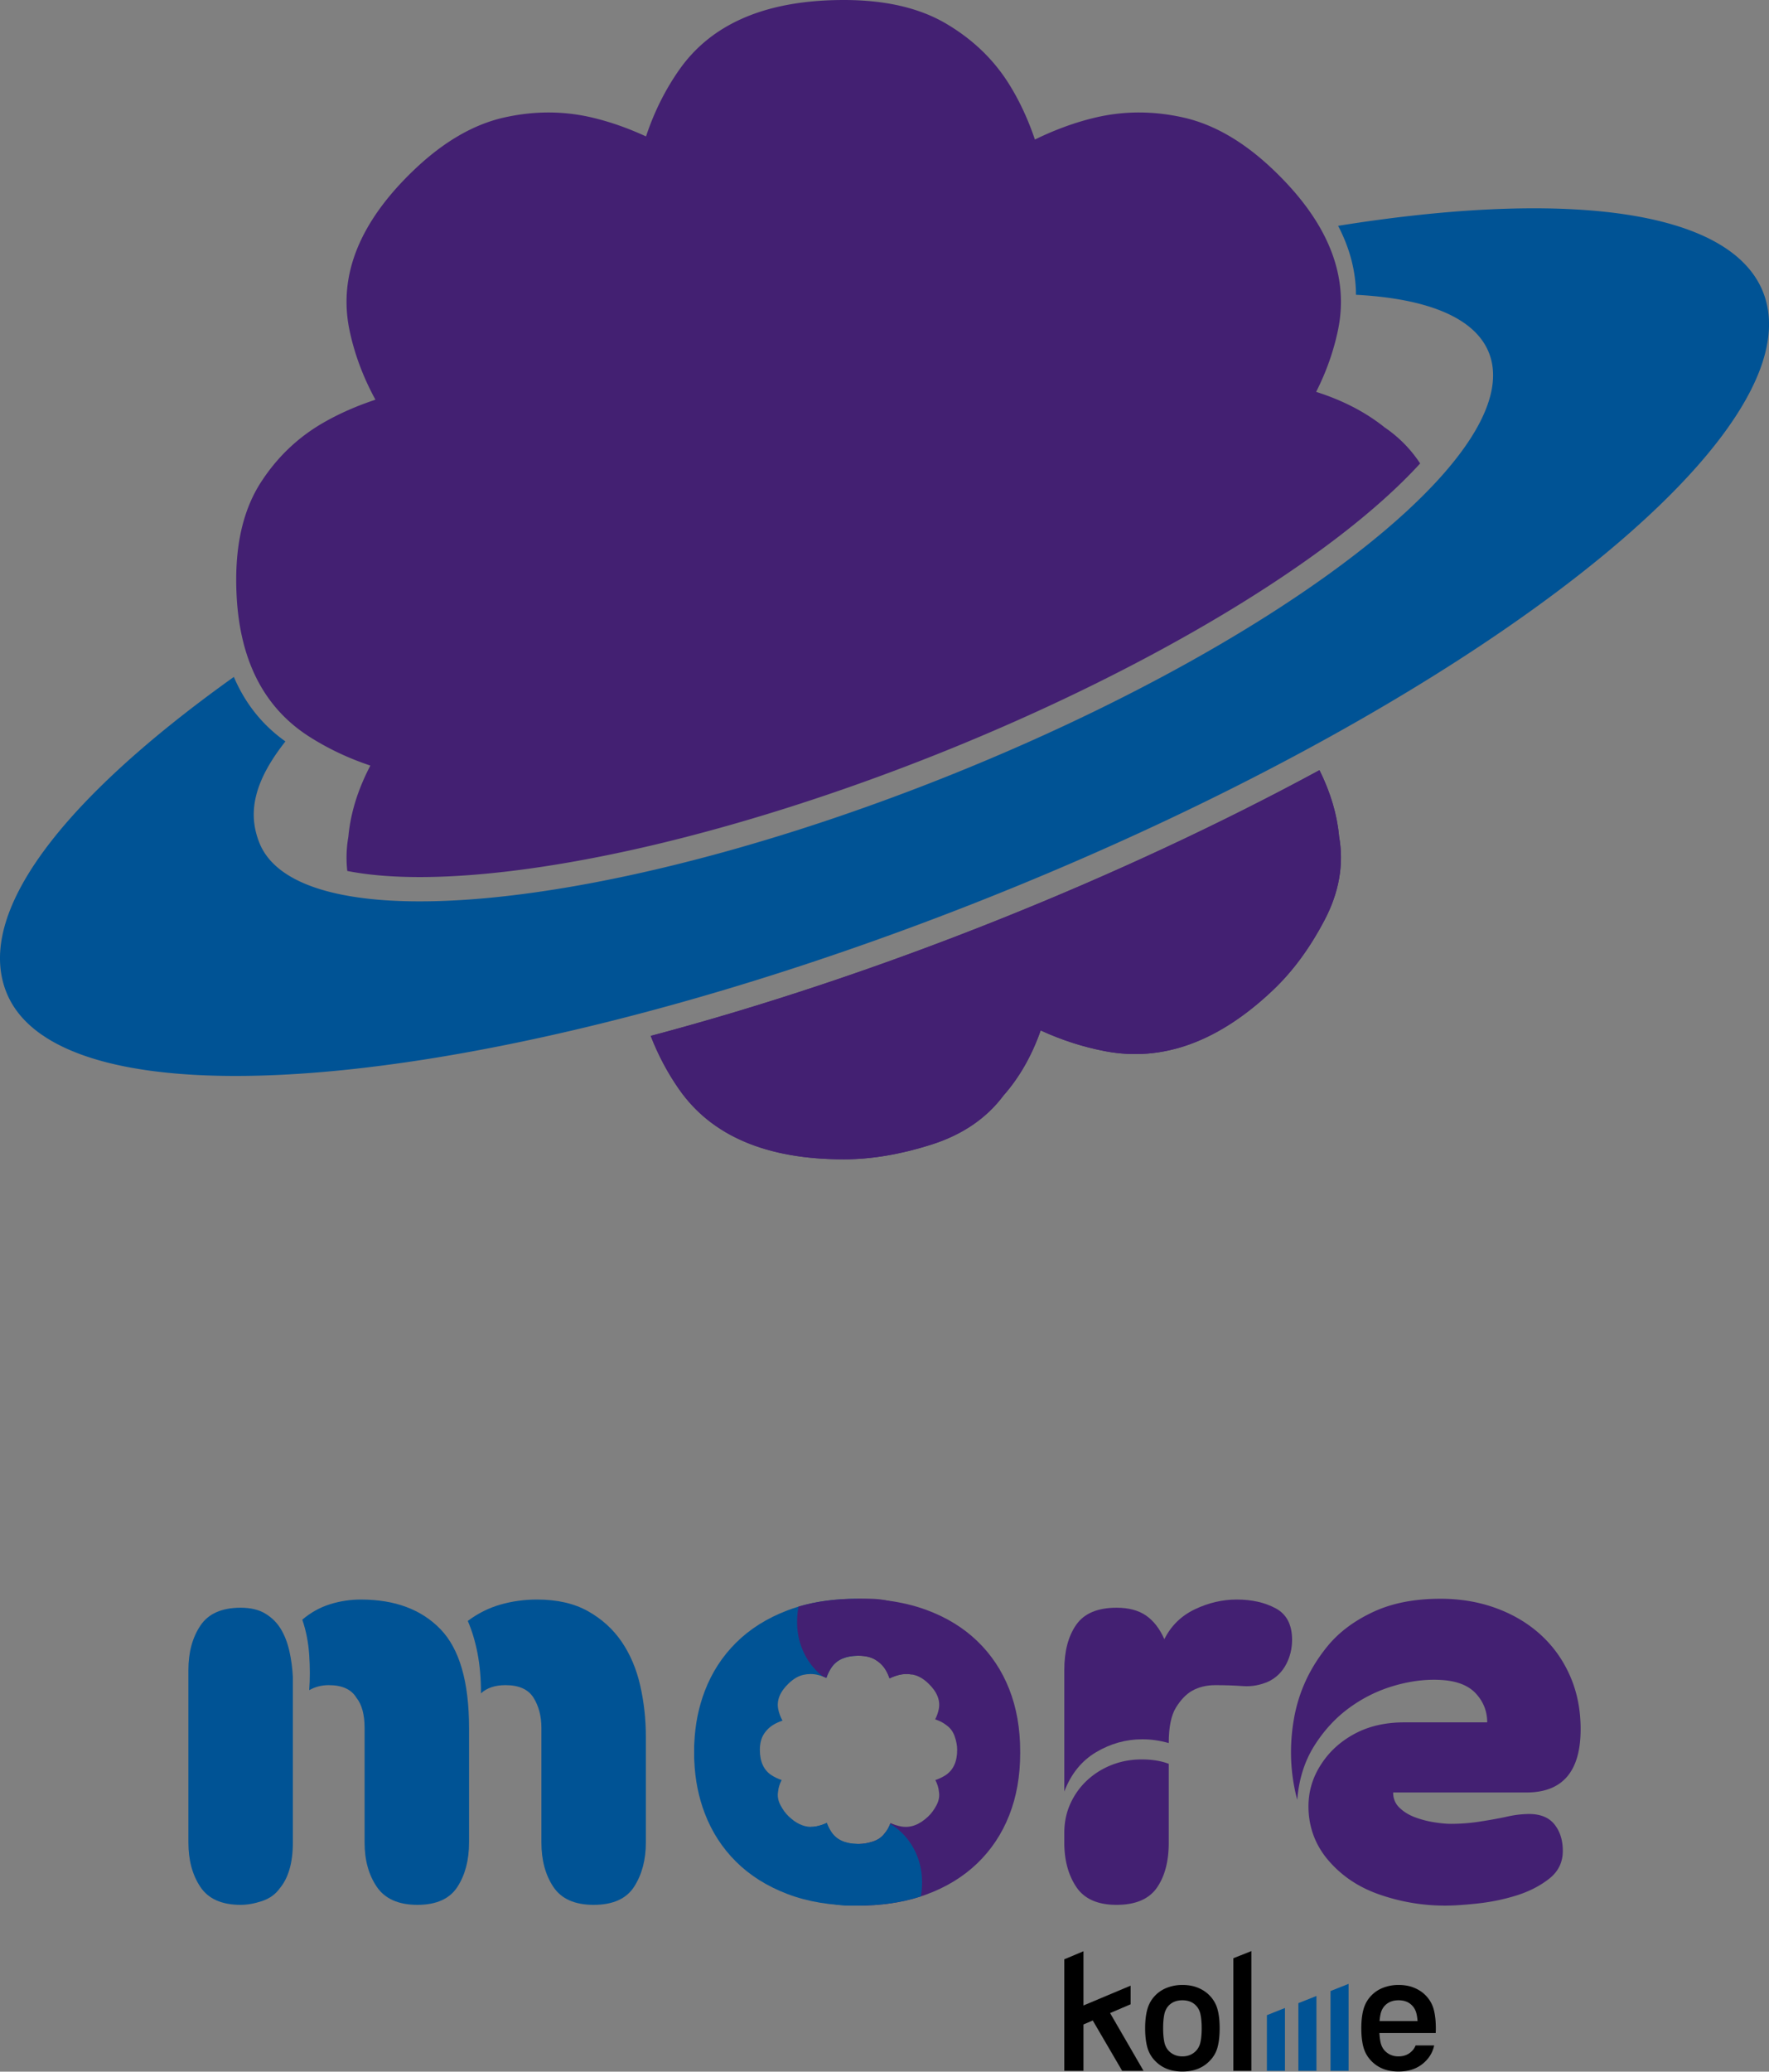 <svg xmlns="http://www.w3.org/2000/svg" viewBox="0 0 2028 2374"><rect x="0" y="0" width="2028" height="2374" fill="#808080" stroke="none"/><path fill="#005395" d="M215.98 2111.42v-197.656c0-20.2 4.564-37.151 13.705-50.856 9.13-13.707 24.527-20.56 46.168-20.56 11.543 0 21.033 2.288 28.495 6.853 7.45 4.576 13.345 10.46 17.673 17.673s7.575 15.635 9.739 25.25c2.164 9.624 3.483 19.476 3.967 29.575v189.722c0 23.084-5.05 40.644-15.148 52.66-4.813 6.74-11.543 11.541-20.199 14.428-8.657 2.885-16.84 4.328-24.527 4.328-21.641 0-37.038-6.853-46.168-20.56-9.14-13.705-13.706-30.657-13.706-50.856zm130.568-255.366c9.614-8.173 20.198-14.067 31.74-17.674 11.542-3.606 23.32-5.41 35.348-5.41 38.954 0 69.365 11.305 91.254 33.904 21.877 22.61 32.822 60.359 32.822 113.256v131.29c0 20.2-4.452 37.152-13.345 50.857-8.905 13.707-24.166 20.56-45.808 20.56s-37.15-6.853-46.528-20.56c-9.378-13.705-14.067-30.657-14.067-50.856V1980.13c0-15.385-3.134-26.927-9.378-34.626-5.77-9.614-16.355-14.427-31.74-14.427-8.183 0-15.634 1.928-22.363 5.77.958-12.5.958-25.968 0-40.395-.97-14.43-3.607-27.886-7.935-40.398zm269.072-23.084c23.084 0 42.561 4.453 58.432 13.346 15.87 8.904 28.731 20.558 38.594 34.985 9.851 14.429 16.952 31.145 21.28 50.136 4.329 19.004 6.492 38.594 6.492 58.793v121.19c0 19.726-4.452 36.554-13.345 50.497-8.904 13.953-24.414 20.92-46.529 20.92-21.641 0-37.038-6.853-46.167-20.56-9.142-13.705-13.706-30.657-13.706-50.856V1980.13c0-13.457-3.01-25-9.018-34.626-6.02-9.614-16.715-14.427-32.1-14.427-12.027 0-21.406 3.133-28.135 9.377 0-16.828-1.33-32.1-3.967-45.806-2.65-13.707-6.38-26.082-11.181-37.15 11.542-8.657 24.041-14.903 37.51-18.758 13.46-3.842 27.413-5.77 41.84-5.77z"></path><path fill="#432072" d="M1279.995 1842.347c13.943 0 25.249 3.01 33.906 9.019 8.655 6.018 15.622 15.035 20.918 27.05 7.688-15.384 19.353-26.802 34.988-34.265 15.622-7.45 31.616-11.18 47.97-11.18 17.315 0 32.215 3.368 44.727 10.098 12.5 6.741 18.755 18.755 18.755 36.069 0 10.098-2.289 19.477-6.853 28.134-4.577 8.657-11.182 15.148-19.837 19.477-9.627 4.328-19.477 6.132-29.578 5.41-10.098-.722-20.682-1.082-31.74-1.082-10.099 0-19.004 2.164-26.69 6.492-6.74 3.855-12.873 10.223-18.396 19.117-5.534 8.903-8.295 22.486-8.295 40.758-10.099-2.885-20.2-4.329-30.298-4.329-18.757 0-36.43 4.937-53.02 14.789-16.593 9.862-28.744 24.887-36.432 45.086v-139.226c0-21.64 4.567-38.955 13.708-51.94 9.13-12.983 24.527-19.477 46.167-19.477z"></path><path fill="#432072" d="M1220.12 2100.6c0-12.5 2.402-23.919 7.216-34.265 4.8-10.336 11.294-19.229 19.477-26.69 8.17-7.452 17.55-13.223 28.132-17.314 10.574-4.08 21.878-6.132 33.906-6.132 12.015 0 22.362 1.691 31.019 5.05v90.172c0 21.64-4.577 38.954-13.707 51.94-9.141 12.983-24.526 19.476-46.168 19.476-21.64 0-37.037-6.853-46.167-20.56-9.141-13.705-13.708-30.657-13.708-50.856v-10.82zm302.997-215.673c13.148-15.504 30.414-28.19 51.798-38.056 21.374-9.867 46.865-14.8 76.465-14.8 23.014 0 44.398 3.646 64.13 10.923 19.734 7.291 36.757 17.509 51.094 30.657 14.326 13.159 25.48 28.894 33.475 47.218 7.983 18.323 11.981 38.529 11.981 60.607 0 48.396-20.68 72.588-62.017 72.588h-152.928c0 7.047 2.467 12.927 7.399 17.618 4.933 4.703 10.924 8.348 17.97 10.924a113.765 113.765 0 0 0 21.847 5.637c7.51 1.18 13.854 1.762 19.028 1.762 10.803 0 21.606-.815 32.419-2.465 10.803-1.641 20.668-3.405 29.598-5.287 6.102-1.409 11.387-2.344 15.858-2.819 4.459-.463 8.334-.705 11.627-.705 13.149 0 22.905 3.998 29.247 11.981 6.342 7.994 9.514 18.092 9.514 30.303 0 13.16-5.285 23.852-15.856 32.066-10.572 8.226-23.026 14.568-37.352 19.028-14.337 4.47-29.136 7.511-44.398 9.162-15.274 1.64-27.606 2.467-36.999 2.467-26.317 0-51.798-4.35-76.463-13.038-24.667-8.688-44.751-22.662-60.256-41.932-12.223-15.505-18.918-33.122-20.084-52.855-1.18-19.733 3.633-37.814 14.446-54.265 9.392-14.557 22.2-26.185 38.409-34.884 16.207-8.688 35.116-13.038 56.73-13.038h95.14c0-12.686-4.349-23.72-13.038-33.124-8.698-9.392-22.198-14.557-40.521-15.504-16.915-.935-34.653 1.3-53.208 6.696-18.566 5.406-35.71 13.863-51.447 25.371-15.747 11.518-29.136 26.075-40.17 43.693-11.044 17.62-17.508 38.177-19.38 61.665-7.995-30.063-9.282-60.839-3.876-92.32 5.397-31.472 18.676-59.904 39.818-85.274z"></path><g><path fill="#432072" d="M1169.56 2007.904c0 .33.01.67.01 1 0 26.22-4.2 49.97-12.58 71.27-8.39 21.3-20.61 39.67-36.68 55.12-16.07 15.44-35.63 27.38-58.69 35.8-1.97.72-3.95 1.41-5.97 2.07-21.58 7.05-45.79 10.57-72.63 10.57v-70.68c.4.01.8.01 1.2.01h.38c4.99-.05 10.3-.96 15.91-2.74 5.75-1.83 10.22-4.87 13.42-9.14 2.76-3.13 4.96-6.87 6.57-11.19.12-.3.23-.6.34-.91 3.91 1.8 7.91 3.09 12 3.87 10.73 2.05 21.18-1.78 31.34-11.47 3.61-3.45 6.78-7.76 9.49-12.93s3.62-10.33 2.71-15.51c-.39-4.36-1.76-8.76-4.08-13.21 4.09-1.37 7.88-3.15 11.35-5.36 9.1-5.78 13.66-15.53 13.66-29.24 0-4.87-.96-10.05-2.88-15.54-1.92-5.48-5.1-9.74-9.58-12.79-3.53-2.83-7.78-5.03-12.74-6.61 1.88-3.72 3.23-7.53 4.05-11.43 2.15-10.22-1.86-20.19-12.03-29.88-5.42-5.17-10.95-8.4-16.6-9.69-.78-.18-1.55-.33-2.33-.46-4.84-.81-9.6-.66-14.28.46-3.69.88-7.41 2.23-11.15 4.06-1.3-3.83-2.92-7.3-4.88-10.42-2.88-4.57-6.8-8.29-11.74-11.19-4.88-2.85-11.06-4.29-18.55-4.34h-.38c-.4 0-.8 0-1.2.01v-65.34c11.78 0 23.07.68 33.84 2.04.02 0 .05.01.07.01 16.01 2.02 30.91 5.56 44.69 10.59 23.06 8.42 42.62 20.36 58.69 35.81 16.07 15.45 28.29 33.81 36.68 55.12 8.38 21.29 12.58 45.05 12.58 71.27 0 .33-.01.66-.01.99z"></path><path fill="#005395" d="M892.22 1958.864c.92 4.41 2.53 8.71 4.82 12.89-3.5 1.16-6.71 2.57-9.62 4.24-4.79 2.74-8.7 6.47-11.74 11.19-3.03 4.73-4.55 10.74-4.55 18.05 0 13.71 4.55 23.46 13.65 29.24 3.46 2.2 7.23 3.98 11.31 5.34-2.33 4.46-3.69 8.87-4.09 13.23-.91 5.18 0 10.34 2.71 15.51s5.88 9.48 9.49 12.93c8.28 7.9 16.75 11.91 25.41 12.01 1.97.02 3.94-.16 5.93-.54 4.19-.8 8.29-2.14 12.29-4.01 1.45 4.01 3.35 7.71 5.72 11.1 5.89 8.44 15.72 12.77 29.47 13.01v70.68c-7.42 0-14.62-.27-21.62-.8-7.29-.55-14.35-1.4-21.18-2.53-13.4-2.22-25.91-5.56-37.55-10.01-23.3-8.88-42.86-21.17-58.69-36.86-15.84-15.68-27.84-34.16-35.99-55.47-7.11-18.59-11.12-38.51-12.02-59.77-.13-1.31-.2-2.64-.2-4.01v-12.76c0-1.36.07-2.7.2-4 .9-21.27 4.91-41.19 12.02-59.78 8.15-21.3 20.15-39.79 35.99-55.47 15.83-15.69 35.39-27.97 58.69-36.86 4.17-1.6 8.46-3.05 12.86-4.36 20.14-5.99 42.63-8.98 67.49-8.98v65.34c-13.75.24-23.58 4.57-29.47 13.01-2.62 3.74-4.67 7.86-6.15 12.36-1.35-.62-2.69-1.18-4.03-1.68-1.98-.74-3.95-1.34-5.91-1.81-5.42-1.3-10.96-1.29-16.61 0s-11.18 4.52-16.6 9.69c-10.17 9.69-14.18 19.66-12.03 29.88z"></path><path fill="#432072" d="M1057.04 1883.793c0 15.3-3.95 26.99-11.84 35.04-4.84-.81-9.6-.66-14.28.46-3.69.88-7.41 2.23-11.15 4.06-1.3-3.83-2.92-7.3-4.88-10.42-2.88-4.57-6.8-8.29-11.74-11.19-4.88-2.85-11.06-4.29-18.55-4.34h-.38c-.4 0-.8 0-1.2.01-13.75.24-23.58 4.57-29.47 13.01-2.62 3.74-4.67 7.86-6.15 12.36-1.35-.62-2.69-1.18-4.03-1.68a71.15 71.15 0 0 1-9.4-8.65c-6.4-7.06-11.36-15.16-14.88-24.3-3.5-9.13-5.27-18.9-5.27-29.29 0-6.5.57-12.44 1.71-17.81 20.14-5.99 42.63-8.98 67.49-8.98h12.64c7.7 0 14.78.68 21.2 2.04.02 0 .05.01.07.01 9.06 1.92 16.85 5.18 23.37 9.79 11.16 7.9 16.74 21.18 16.74 39.88z"></path><path fill="#005395" d="M1057.04 2156.944c0 5.87-.46 11.27-1.39 16.22-21.58 7.05-45.79 10.57-72.63 10.57h-7.82c-4.8 0-9.35-.26-13.66-.78-.05-.01-.09-.01-.14-.02-12.31-1.53-22.59-5.2-30.84-11.04-11.16-7.89-16.74-21.18-16.74-39.87 0-17.68 5.26-30.52 15.79-38.53 1.97.02 3.94-.16 5.93-.54 4.19-.8 8.29-2.14 12.29-4.01 1.45 4.01 3.35 7.71 5.72 11.1 5.89 8.44 15.72 12.77 29.47 13.01.4.01.8.01 1.2.01h.38c4.99-.05 10.3-.96 15.91-2.74 5.75-1.83 10.22-4.87 13.42-9.14 2.76-3.13 4.96-6.87 6.57-11.19 6.15 3.64 11.62 8.1 16.39 13.37 6.41 7.05 11.37 15.16 14.88 24.3 3.51 9.13 5.27 18.89 5.27 29.28z"></path></g><g><path fill="#005395" d="M1546.017 2373.015L1525.32 2373.015 1525.32 2281.606 1546.017 2273.376z"></path><path d="M1395.604 2301.926c-1.733-5.986-4.925-11.272-9.513-15.804-3.424-3.427-7.688-6.198-12.822-8.312-5.127-2.116-11.078-3.177-17.85-3.177-4.329 0-8.457.514-12.389 1.536-3.905 1.027-7.33 2.392-10.288 4.062-2.965 1.688-5.56 3.635-7.802 5.89-4.525 4.466-7.683 9.751-9.458 15.869-1.78 6.091-2.67 13.494-2.67 22.203 0 6.644.49 12.47 1.467 17.498a48.997 48.997 0 0 0 1.15 4.857c1.73 6.01 4.904 11.296 9.511 15.826 7.766 7.663 17.92 11.483 30.478 11.483 12.7 0 22.912-3.82 30.673-11.483 4.658-4.53 7.858-9.799 9.569-15.773 1.033-3.625 1.744-7.797 2.155-12.509.272-3.065.412-6.363.412-9.899 0-8.832-.882-16.251-2.623-22.267zm-19.379 38.208c-.915 4.32-2.82 7.847-5.702 10.585-3.976 3.856-8.996 5.777-15.105 5.777-5.904 0-10.912-1.921-14.997-5.777-2.822-2.738-4.692-6.265-5.619-10.585-.078-.4-.167-.825-.227-1.237-.761-4.085-1.153-8.964-1.153-14.643 0-6.34.468-11.676 1.38-15.996.927-4.317 2.797-7.833 5.619-10.58 3.88-3.67 8.883-5.495 14.997-5.495 6.316 0 11.339 1.825 15.105 5.496 2.883 2.746 4.787 6.262 5.702 10.58.912 4.319 1.397 9.655 1.397 15.995 0 3.973-.2 7.582-.557 10.763a59.947 59.947 0 0 1-.84 5.117zm253.166-10.406h16.52c.086-1.775.132-3.62.132-5.535 0-8.832-.89-16.251-2.624-22.267-1.74-5.986-4.924-11.272-9.513-15.804-3.427-3.427-7.7-6.198-12.832-8.312-5.117-2.116-11.065-3.177-17.842-3.177-4.332 0-8.464.514-12.378 1.536-3.916 1.027-7.347 2.392-10.313 4.062-2.96 1.688-5.55 3.635-7.789 5.89-4.536 4.466-7.679 9.751-9.459 15.869-1.782 6.091-2.671 13.494-2.671 22.203 0 6.644.49 12.47 1.47 17.498a49.757 49.757 0 0 0 1.144 4.857c1.743 6.01 4.917 11.296 9.516 15.826 7.766 7.663 17.91 11.483 30.48 11.483 12.692 0 22.905-3.82 30.674-11.483 4.662-4.53 7.849-9.799 9.565-15.773.248-.865.477-1.766.684-2.682h-21.269c-1.054 2.64-2.563 4.914-4.554 6.8-3.962 3.856-8.993 5.777-15.1 5.777-5.91 0-10.914-1.921-15-5.777-2.825-2.738-4.7-6.265-5.616-10.585-.079-.4-.166-.825-.237-1.237-.496-2.708-.838-5.768-1.007-9.169H1629.39zm-41.159-32.05c3.89-3.67 8.88-5.495 15-5.495 6.32 0 11.335 1.825 15.1 5.496 2.89 2.746 4.782 6.262 5.705 10.58.485 2.3.853 4.901 1.082 7.78h-43.578c.228-2.879.584-5.48 1.075-7.78.917-4.318 2.79-7.834 5.616-10.58z"></path><path d="M1286.436 2373.015L1310.947 2373.015 1272.618 2306.853 1296.157 2296.775 1296.157 2275.433 1242.103 2298.149 1242.103 2236.009 1220.12 2245.249 1220.12 2372.94 1220.12 2373.015 1242.103 2373.015 1242.103 2319.913 1252.755 2315.352z"></path><path d="M1434.579 2373.015L1413.884 2373.015 1413.884 2244.044 1434.579 2235.813z"></path><path fill="#005395" d="M1509.191 2373.015L1488.493 2373.015 1488.493 2295.481 1509.191 2287.256z"></path><path fill="#005395" d="M1473.085 2373.015L1452.387 2373.015 1452.387 2309.249 1473.085 2301.027z"></path></g><g><path fill="#432072" d="M1535.182 958.807c5.571 31.88 0 63.699-16.703 95.542-16.69 31.843-36.203 58.405-58.442 79.614-62.62 59.701-126.997 83.271-193.081 70.638-25.194-4.796-49.842-12.742-73.921-23.812-10.187 29.033-24.383 53.887-42.575 74.539-19.707 26.307-47.238 45.033-82.654 56.297-35.429 11.253-68.919 16.885-100.375 16.885-88.552 0-151.56-26.744-188.915-80.22-13.166-18.834-24.006-39.231-32.521-61.203 127.615-33.89 261.552-78.451 395.49-131.818 131.333-52.325 256.937-110.84 371.156-172.684 12.73 25.641 20.252 51.053 22.54 76.222z"></path><path fill="#432072" d="M1535.182 958.807c5.571 31.88 0 63.699-16.703 95.542-16.69 31.843-36.203 58.405-58.442 79.614-62.62 59.701-126.997 83.271-193.081 70.638-25.194-4.796-49.842-12.742-73.921-23.812-10.187 29.033-24.383 53.887-42.575 74.539-19.707 26.307-47.238 45.033-82.654 56.297-35.429 11.253-68.919 16.885-100.375 16.885-88.552 0-151.56-26.744-188.915-80.22-13.166-18.834-24.006-39.231-32.521-61.203 127.615-33.89 261.552-78.451 395.49-131.818 131.333-52.325 256.937-110.84 371.156-172.684 12.73 25.641 20.252 51.053 22.54 76.222zm-1053.937 46.257c-31.71 0-59.665-2.35-83.114-7.001-1.466-13.081-1.054-26.162 1.235-39.256 2.447-26.901 10.865-54.069 25.218-81.503-21.076-7.038-40.807-15.892-59.193-26.562a292.885 292.885 0 0 1-10.465-6.347c-39.207-24.903-64.704-61.749-76.501-110.5-5.087-21.003-7.63-44.21-7.63-69.634 0-45.033 9.362-82.073 28.04-111.178 18.725-29.07 42.804-52.071 72.322-68.956 17.926-10.259 37.68-18.943 59.24-26.09-14.074-25.774-23.97-52.24-29.662-79.371-13.239-63.008 11.482-124.393 74.09-184.107 33.406-31.843 67.49-51.707 102.289-59.701 34.798-7.934 68.882-7.958 102.276 0 20.275 4.833 40.697 12.003 61.227 21.487 9.17-27.713 21.79-53.1 37.9-76.113C815.87 26.744 878.878 0 967.43 0c47.238 0 86.07 8.939 116.605 26.744 30.487 17.853 54.614 40.818 72.323 68.955 12.088 19.21 22.105 40.625 30.074 64.207 23.062-11.276 45.979-19.634 68.725-25.048 33.394-7.958 67.478-7.934 102.276 0 34.799 7.994 68.883 27.858 102.276 59.701 14.56 13.881 27.071 27.859 37.524 41.92 31.213 41.958 44.186 84.714 38.88 128.258a165.409 165.409 0 0 1-2.313 13.929c-5.026 23.994-13.348 47.468-24.94 70.396 30.584 9.726 56.747 23.28 78.464 40.685 16.376 11.144 29.954 24.927 40.746 41.352-99.757 109.313-310.716 236.346-554.415 333.438-111.433 44.404-225.312 80.68-329.32 104.929-99.915 23.292-190.89 35.598-263.09 35.598z"></path><path fill="#005395" d="M2021.175 334.638a98.133 98.133 0 0 0-1.926-4.494 131.59 131.59 0 0 0-1.417-2.943 94.051 94.051 0 0 0-1.514-2.883 80.954 80.954 0 0 0-1.611-2.834c-.279-.473-.558-.945-.848-1.405a96.462 96.462 0 0 0-4.845-7.159c-.896-1.199-1.817-2.386-2.774-3.56a52.565 52.565 0 0 0-1.708-2.048 97.824 97.824 0 0 0-3.016-3.391 116.254 116.254 0 0 0-2.07-2.168c-.389-.412-.8-.824-1.212-1.223a116.884 116.884 0 0 0-2.483-2.399c-.436-.411-.86-.8-1.296-1.187-.86-.775-1.744-1.55-2.628-2.325-.897-.763-1.805-1.514-2.726-2.277-.472-.388-.932-.751-1.405-1.127a177.65 177.65 0 0 0-2.87-2.204 156.48 156.48 0 0 0-4.482-3.222 174.572 174.572 0 0 0-4.687-3.113 158.838 158.838 0 0 0-4.894-3.004 200.386 200.386 0 0 0-5.087-2.895c-7.304-3.997-15.2-7.679-23.68-11.034a228.847 228.847 0 0 0-5.147-1.974c-5.22-1.95-10.647-3.767-16.267-5.487a389.357 389.357 0 0 0-4.857-1.43 330.563 330.563 0 0 0-6.65-1.84c-1.72-.448-3.451-.897-5.196-1.333a381.478 381.478 0 0 0-10.477-2.458 479.315 479.315 0 0 0-5.172-1.103c-2.446-.508-4.93-.993-7.449-1.465-1.829-.34-3.67-.679-5.523-1.006l-1.066-.181a457.7 457.7 0 0 0-8.926-1.454 383.34 383.34 0 0 0-4.422-.666c-35.246-5.111-75.326-7.255-119.56-6.492-10.15.182-20.506.509-31.08.981-3.028.145-6.056.29-9.12.448-4.579.242-9.194.509-13.857.812-4.518.278-9.06.593-13.65.944-2.29.17-4.59.34-6.905.533-6.927.545-13.94 1.163-21.026 1.83-7.086.665-14.244 1.392-21.475 2.18-4.82.532-9.666 1.078-14.56 1.647a1791.003 1791.003 0 0 0-60.1 8.14c-5.136.787-10.296 1.586-15.48 2.422 13.566 26.041 20.385 52.385 20.458 79.02 81.491 4.3 136.323 26.03 152.396 66.363 14.68 36.846-4.808 84.69-51.186 137.814a476.734 476.734 0 0 1-13.772 15.104c-101.912 107.326-306.997 233.355-557.963 333.33a2630.323 2630.323 0 0 1-21.875 8.599 2577.858 2577.858 0 0 1-107.811 39.135 2547.122 2547.122 0 0 1-31.71 10.465 2340.32 2340.32 0 0 1-72.553 22.105 2274.88 2274.88 0 0 1-20.3 5.717 2098.836 2098.836 0 0 1-49.842 13.105 2169.232 2169.232 0 0 1-19.537 4.772c-106.782 25.472-202.48 38.602-279.09 38.602-4.228 0-8.395-.036-12.5-.121a498.61 498.61 0 0 1-12.15-.363c-1.986-.073-3.972-.17-5.934-.267a466.835 466.835 0 0 1-17.248-1.175 393.515 393.515 0 0 1-5.56-.508c-.92-.097-1.829-.182-2.737-.279a572.65 572.65 0 0 1-5.414-.606 375.314 375.314 0 0 1-15.092-2.095c-1.878-.29-3.743-.606-5.584-.933a273.85 273.85 0 0 1-4.918-.908c-.811-.158-1.623-.315-2.422-.473-49.382-9.944-82.473-29.602-94.355-59.422-13.25-33.285-7.258-69.137 29.866-116.144-26.405-18.798-46.112-43.435-59.108-73.91C70.054 916.997-28.657 1046.852 7.28 1137.016c5.038 12.645 12.742 24.019 22.94 34.12.824.8 1.648 1.611 2.496 2.398.423.4.86.788 1.284 1.187.86.776 1.732 1.55 2.628 2.326h.012c.896.763 1.805 1.526 2.725 2.277.46.376.933.751 1.405 1.127.933.738 1.89 1.465 2.859 2.204.484.363.98.727 1.477 1.09.993.715 1.987 1.417 3.004 2.132h.012a173.71 173.71 0 0 0 4.676 3.113h.012c.533.339 1.066.678 1.599 1.005.169.109.327.206.496.303.715.448 1.441.884 2.168 1.332.206.121.412.255.618.364l1.672.98h.011c.594.34 1.2.679 1.805 1.018a174.48 174.48 0 0 0 2.992 1.647c.121.073.242.146.364.194.581.303 1.162.618 1.756.933h.012c1.32.69 2.652 1.356 4.01 2.022.387.194.786.376 1.174.57 1.03.496 2.071.993 3.125 1.477.387.182.763.352 1.15.533 1.406.642 2.835 1.272 4.276 1.902.049.024.097.036.146.06 1.392.606 2.81 1.188 4.239 1.769.4.17.8.327 1.211.485 1.175.472 2.362.944 3.549 1.392.363.146.715.279 1.078.412a238.35 238.35 0 0 0 4.712 1.744c.06.013.109.037.17.049 1.525.545 3.063 1.078 4.614 1.599.375.12.763.254 1.139.375 1.368.46 2.737.896 4.118 1.332.29.097.581.194.872.279 1.72.533 3.452 1.066 5.208 1.575.024.012.049.012.073.024 1.683.496 3.391.969 5.123 1.453.327.085.654.17.981.267 1.6.436 3.21.86 4.833 1.272l.521.145c3.706.945 7.485 1.841 11.337 2.701.254.06.52.109.787.17 1.865.411 3.743.811 5.645 1.21.024 0 .048.013.072.013a426.91 426.91 0 0 0 12.294 2.338c.182.036.364.072.545.097a501.134 501.134 0 0 0 19.368 3.003c.085.012.157.025.23.025 14.74 1.986 30.305 3.476 46.632 4.457 5.814.351 11.725.642 17.732.848.303.024.606.036.897.036 3.948.158 7.933.267 11.967.351 6.528.146 13.166.218 19.9.218h.012c23.195 0 47.626-.848 73.17-2.519 5.1-.34 10.26-.703 15.456-1.102 10.392-.8 20.966-1.744 31.71-2.81.314-.024.63-.06.944-.085 2.568-.267 5.136-.521 7.716-.8.533-.048 1.042-.108 1.575-.157 2.907-.315 5.825-.63 8.757-.957 2.955-.327 5.923-.666 8.89-1.017 5.935-.69 11.93-1.43 17.963-2.205a1877.93 1877.93 0 0 0 55.558-7.994c6.311-1.005 12.658-2.047 19.041-3.125a2052.474 2052.474 0 0 0 38.832-6.916 2106.59 2106.59 0 0 0 25.593-4.954c167.053-33.26 358.136-90.14 555.93-168.93 193.541-77.118 367.982-165.066 510.458-253.812a2315.23 2315.23 0 0 0 28.32-17.914c249.463-160.379 391.819-321.133 351.219-423.033z"></path><path fill="#FFF" d="M48.122 1185.876a173.71 173.71 0 0 0 4.676 3.113 125.453 125.453 0 0 1-4.676-3.113zm190.042 46.523c3.948.158 7.933.267 11.967.351a756.784 756.784 0 0 1-11.967-.351zm180.097-8.878c5.935-.69 11.93-1.43 17.963-2.205-6.032.763-12.016 1.502-17.963 2.205z"></path></g></svg>